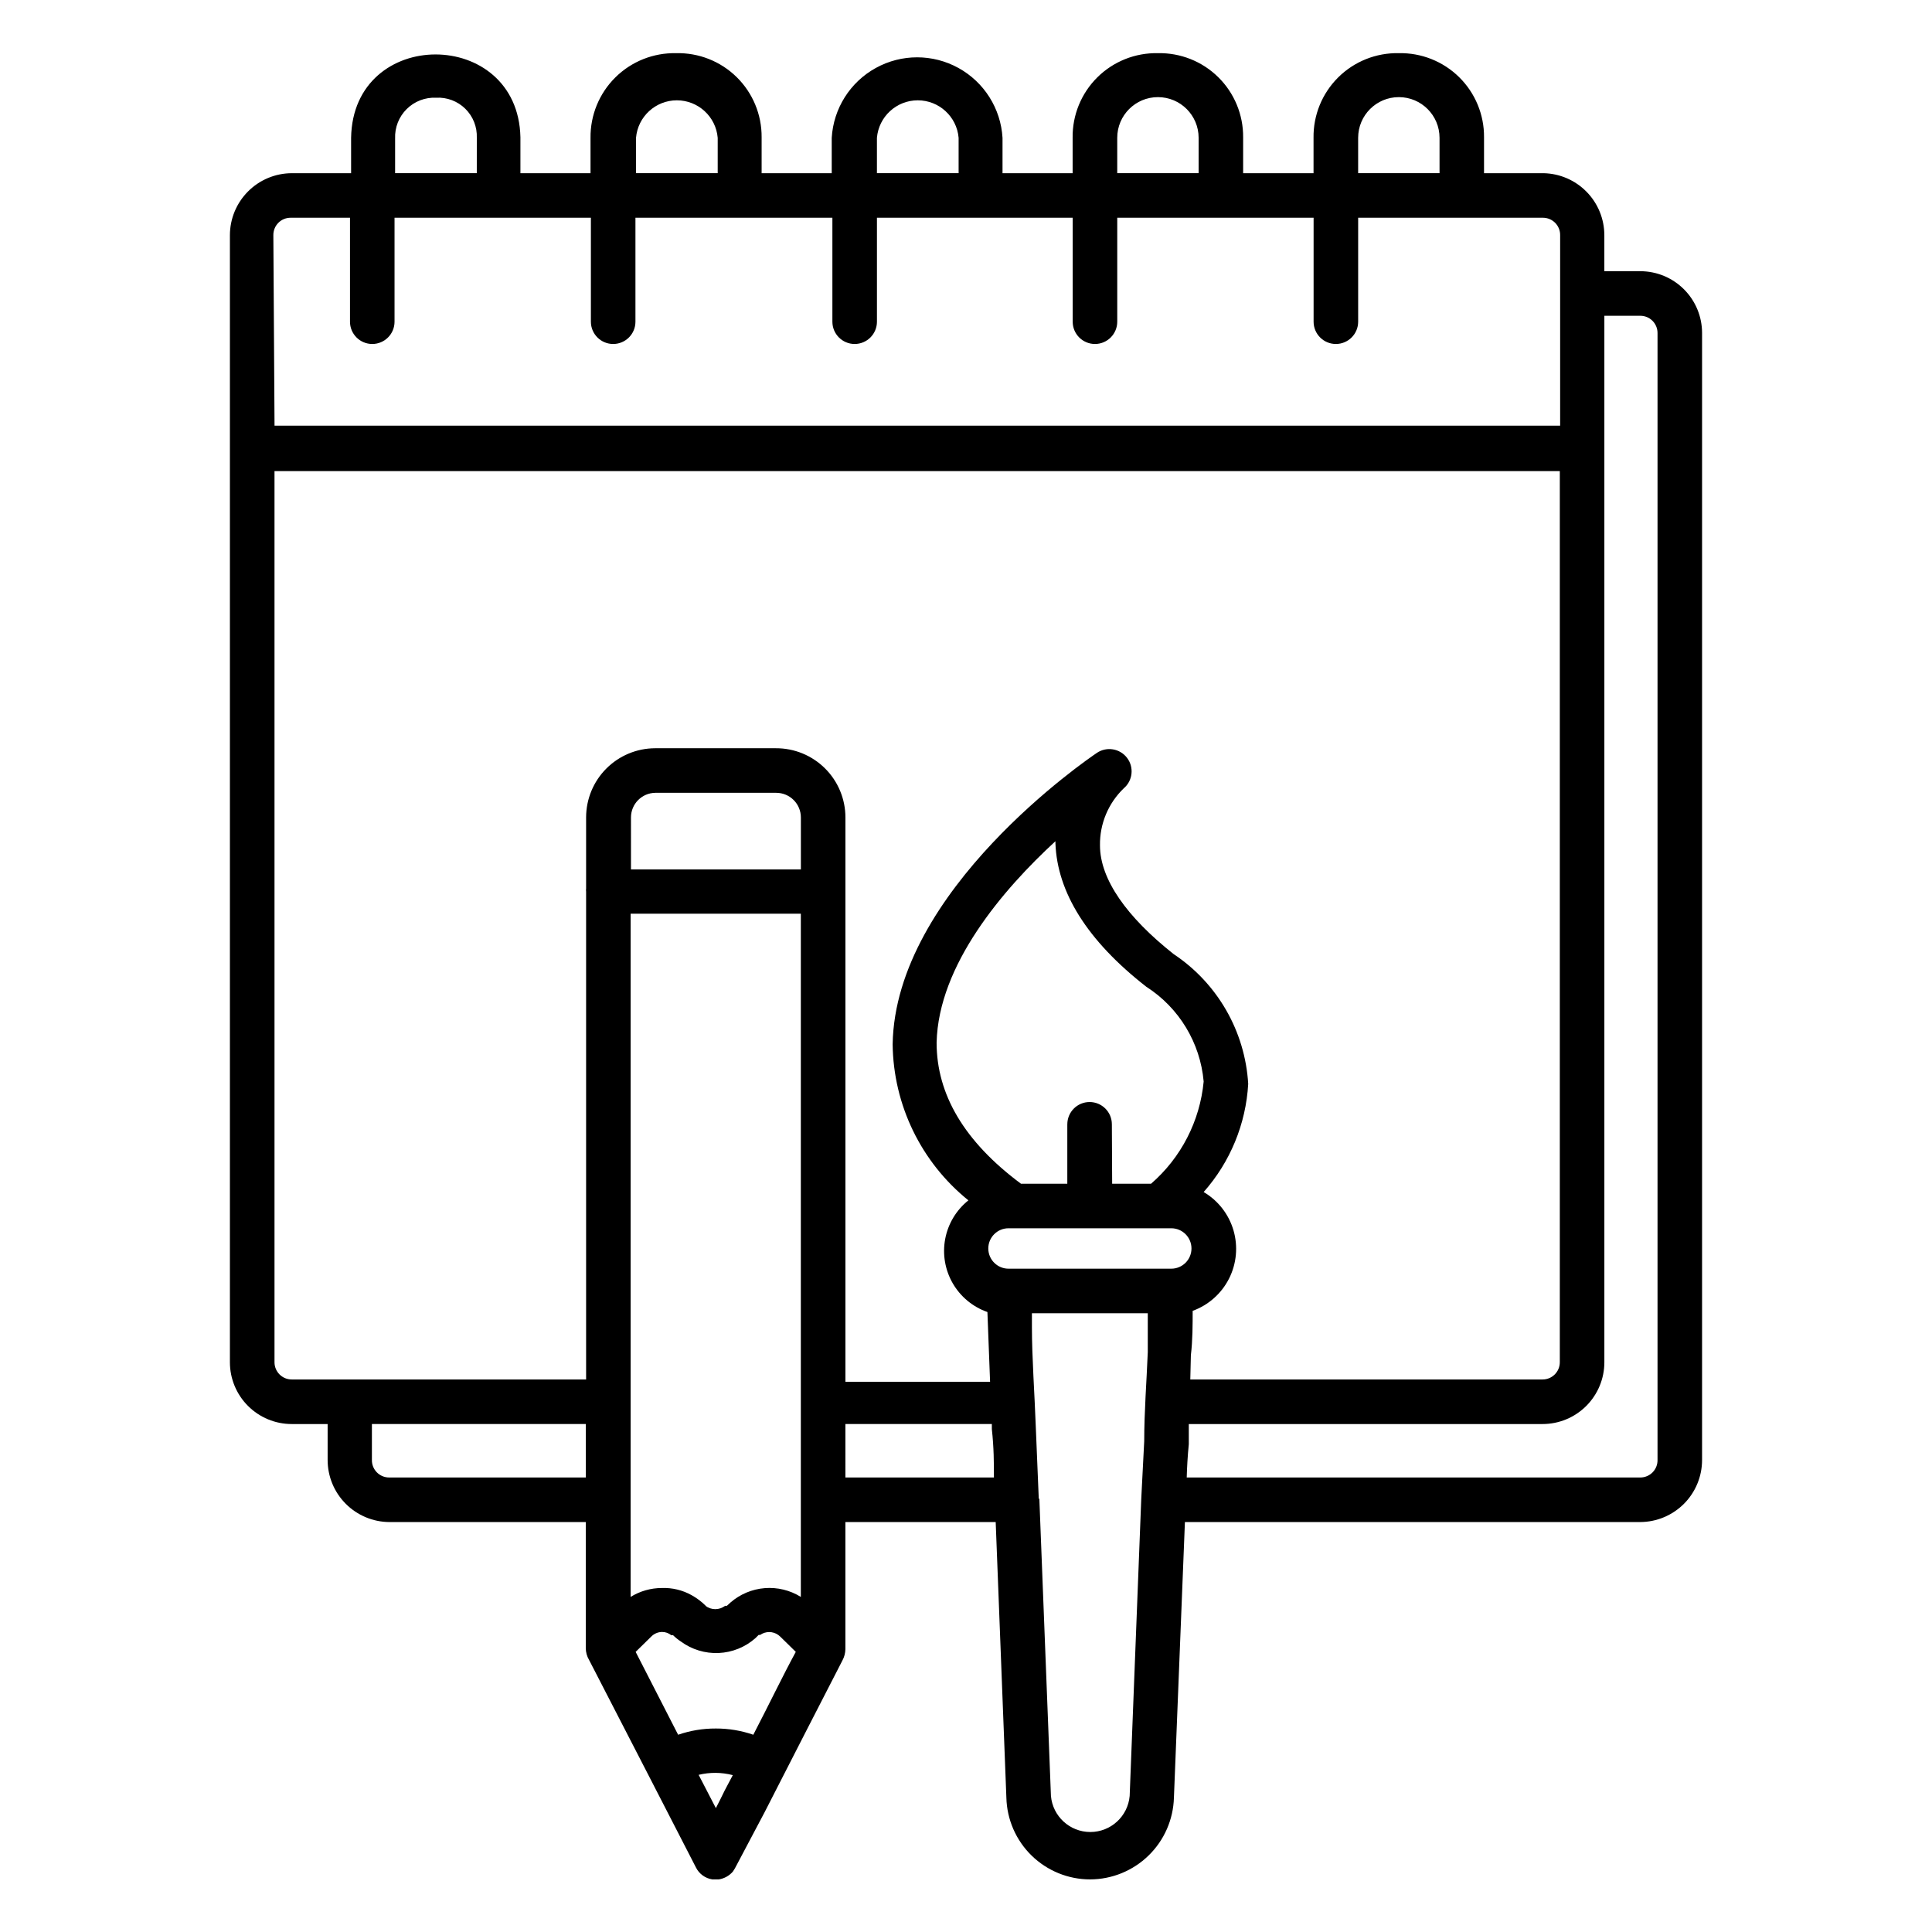 <?xml version="1.0" encoding="UTF-8"?>
<!-- Uploaded to: SVG Repo, www.svgrepo.com, Generator: SVG Repo Mixer Tools -->
<svg fill="#000000" width="800px" height="800px" version="1.1" viewBox="144 144 512 512" xmlns="http://www.w3.org/2000/svg">
 <path d="m432.9 642.06c-5.793 0.004-11.355-2.262-15.504-6.305-4.148-4.047-6.551-9.551-6.695-15.344l-2.832-73.051h-39.832v33.691c-0.02 1.047-0.289 2.07-0.789 2.992-4.961 9.684-13.617 26.449-20.625 40.227l-7.871 14.879-0.551 0.867v-0.004c-0.957 1.094-2.266 1.82-3.699 2.047h-1.734c-1.867-0.285-3.481-1.457-4.328-3.148l-12.594-24.48-15.742-30.543h-0.004c-0.559-0.957-0.859-2.043-0.863-3.152v-33.375h-52.035c-4.352-0.02-8.516-1.766-11.582-4.848-3.07-3.082-4.793-7.254-4.793-11.605v-9.523h-9.523c-4.344 0-8.508-1.727-11.578-4.797-3.07-3.07-4.797-7.234-4.797-11.578v-298.66c0-4.352 1.723-8.523 4.793-11.605 3.066-3.086 7.231-4.828 11.582-4.848h15.742v-9.367c0.473-29.52 44.242-29.363 44.871-0.16v9.527h18.578v-9.367c-0.066-6.012 2.309-11.793 6.582-16.02 4.273-4.231 10.078-6.543 16.09-6.418 5.988-0.148 11.781 2.137 16.055 6.336 4.273 4.199 6.66 9.953 6.617 15.941v9.527h18.578v-9.367c0.457-7.769 4.867-14.762 11.684-18.52 6.812-3.758 15.082-3.758 21.895 0 6.816 3.758 11.227 10.75 11.684 18.52v9.367h18.578v-9.367c-0.086-6.004 2.273-11.785 6.531-16.016 4.262-4.231 10.059-6.551 16.062-6.422 5.977-0.125 11.75 2.168 16.004 6.367 4.258 4.195 6.633 9.934 6.59 15.91v9.527h18.656v-9.367c-0.086-6.004 2.269-11.785 6.531-16.016 4.262-4.231 10.059-6.551 16.062-6.422 5.973-0.125 11.746 2.168 16.004 6.367 4.254 4.195 6.633 9.934 6.586 15.91v9.527h15.746c4.309 0.082 8.414 1.852 11.43 4.93 3.019 3.074 4.707 7.215 4.707 11.523v9.523h9.527c4.34 0 8.504 1.727 11.574 4.797 3.074 3.07 4.797 7.234 4.797 11.578v298.66c0 4.352-1.723 8.523-4.789 11.605-3.07 3.082-7.234 4.828-11.582 4.848h-120.68l-2.914 73.051c-0.164 5.785-2.57 11.281-6.715 15.32-4.144 4.043-9.695 6.312-15.484 6.328zm-13.461-100.84 3.07 78.719c0.473 5.41 5 9.562 10.43 9.562 5.434 0 9.961-4.152 10.434-9.562l3.07-78.719 0.785-15.273c0-7.871 0.629-15.742 0.945-23.617v-10.312l-30.703 0.004v3.777c0 7.871 0.707 17.555 1.023 26.293l0.789 19.051zm-90.293 73.133 4.566 8.816c0.789-1.523 1.574-3.098 2.363-4.723l2.125-4.016c-2.965-0.773-6.074-0.801-9.055-0.078zm4.566-12.281c3.375-0.008 6.731 0.551 9.922 1.652 4.094-7.871 7.871-15.742 11.258-21.965l-4.094-4.016-0.551-0.473-0.004 0.004c-1.438-1.016-3.359-1.016-4.801 0h-0.395l-0.867 0.867 0.004-0.004c-2.699 2.383-6.133 3.766-9.727 3.926-3.598 0.156-7.137-0.922-10.035-3.059-0.734-0.48-1.418-1.035-2.047-1.652-0.152-0.047-0.316-0.047-0.473 0-0.688-0.562-1.551-0.867-2.438-0.867-1.102 0.012-2.152 0.465-2.914 1.262l-4.094 4.016 11.258 21.965v-0.004c3.215-1.109 6.594-1.668 9.996-1.652zm-2.754-32.512c1.531 1.18 3.664 1.18 5.195 0h0.473l0.945-0.867c2.539-2.211 5.723-3.551 9.082-3.82 3.356-0.27 6.715 0.547 9.574 2.324v-181.05h-45.105v181.05c2.481-1.539 5.344-2.356 8.266-2.359 2.746-0.102 5.469 0.551 7.871 1.887 1.387 0.766 2.656 1.719 3.777 2.836zm127.53-34.008h120.21c1.223 0 2.394-0.492 3.254-1.363 0.859-0.875 1.332-2.055 1.309-3.281v-298.66c0-2.523-2.043-4.566-4.562-4.566h-9.527v277.33c0 4.344-1.727 8.508-4.797 11.578-3.07 3.07-7.234 4.797-11.578 4.797h-93.754v5.352c-0.316 3.148-0.473 6.141-0.551 8.816zm-90.449 0h39.359c0-3.856 0-7.871-0.551-12.832v-1.34l-38.809 0.004zm-125.48-14.168v9.523c-0.023 1.227 0.449 2.406 1.309 3.281 0.859 0.871 2.031 1.363 3.258 1.363h52.113v-14.168zm216.88-11.809h93.359c2.523 0 4.566-2.047 4.566-4.566v-236.16h-340.62v236.16c0 2.519 2.043 4.566 4.566 4.566h78.012v-129.26c-0.039-0.289-0.039-0.582 0-0.867v-18.816c0-4.848 1.922-9.504 5.344-12.941s8.066-5.379 12.918-5.398h32.039c4.879-0.02 9.562 1.902 13.02 5.344s5.402 8.121 5.402 12.996v149.57h38.336l-0.707-18.5c-3.875-1.359-7.133-4.059-9.188-7.613-2.051-3.555-2.762-7.727-2-11.762 0.762-4.031 2.941-7.66 6.148-10.223-12.52-10.094-19.879-25.25-20.074-41.328 0.629-40.855 51.875-75.73 54.082-77.223v-0.004c2.59-1.777 6.121-1.215 8.031 1.281 1.91 2.496 1.527 6.055-0.867 8.086-4.106 3.949-6.387 9.422-6.301 15.117 0 8.973 7.086 18.973 19.523 28.812 11.621 7.731 18.934 20.469 19.758 34.398-0.602 10.609-4.758 20.703-11.805 28.656 3.828 2.254 6.652 5.883 7.902 10.148 1.246 4.266 0.824 8.848-1.184 12.809-2.012 3.965-5.457 7.016-9.633 8.531 0 3.465 0 7.871-0.473 11.73zm-46.762-40.07h-1.418c-2.953 0-5.352 2.398-5.352 5.356 0 2.953 2.398 5.352 5.352 5.352h43.141c2.957 0 5.352-2.398 5.352-5.352 0-2.957-2.394-5.356-5.352-5.356zm26.055-11.809h10.316c7.953-6.898 12.941-16.598 13.934-27.078-0.906-10.273-6.516-19.547-15.195-25.113-15.742-12.281-23.617-25.113-24.09-38.023v-0.547c-13.855 12.754-31.016 32.746-31.488 53.371 0 13.699 7.32 26.215 22.355 37.391h12.281v-15.742h0.004c0-3.262 2.641-5.906 5.902-5.906 3.262 0 5.902 2.644 5.902 5.906zm-127.52-83.285h45.027v-13.777c0-1.73-0.688-3.394-1.914-4.617-1.227-1.227-2.887-1.914-4.621-1.914h-32.039c-3.578 0.043-6.453 2.953-6.453 6.531zm126.74-26.609m-221.2-91h340.7v-50.457c0.023-1.227-0.449-2.406-1.309-3.281-0.859-0.871-2.031-1.363-3.254-1.363h-48.965v27.551c0 3.262-2.644 5.906-5.906 5.906-3.258 0-5.902-2.644-5.902-5.906v-27.551h-52.035v27.551c0 3.262-2.644 5.906-5.902 5.906-3.262 0-5.906-2.644-5.906-5.906v-27.551h-51.875v27.551c0 3.262-2.644 5.906-5.906 5.906-3.258 0-5.902-2.644-5.902-5.906v-27.551h-52.191v27.551c0 3.262-2.644 5.906-5.902 5.906-3.262 0-5.906-2.644-5.906-5.906v-27.551h-52.035v27.551c0 3.262-2.641 5.906-5.902 5.906s-5.902-2.644-5.902-5.906v-27.551h-15.746c-1.223 0-2.398 0.492-3.258 1.363-0.855 0.875-1.328 2.055-1.309 3.281zm287.17-66.91h21.57v-9.367c0-5.957-4.832-10.785-10.785-10.785-5.957 0-10.785 4.828-10.785 10.785zm-63.844 0h21.57v-9.367c0-5.957-4.828-10.785-10.785-10.785-5.957 0-10.785 4.828-10.785 10.785zm-63.684 0h21.648v-9.367c-0.48-5.621-5.184-9.941-10.824-9.941s-10.344 4.32-10.824 9.941zm-63.844 0h21.648v-9.367c-0.48-5.621-5.18-9.941-10.824-9.941-5.641 0-10.344 4.32-10.824 9.941zm-63.844 0h21.648l0.004-9.367c0.113-2.883-0.992-5.676-3.043-7.699-2.055-2.023-4.863-3.086-7.742-2.93-2.906-0.133-5.738 0.957-7.801 3.008-2.066 2.047-3.176 4.871-3.062 7.777z"/>
</svg>